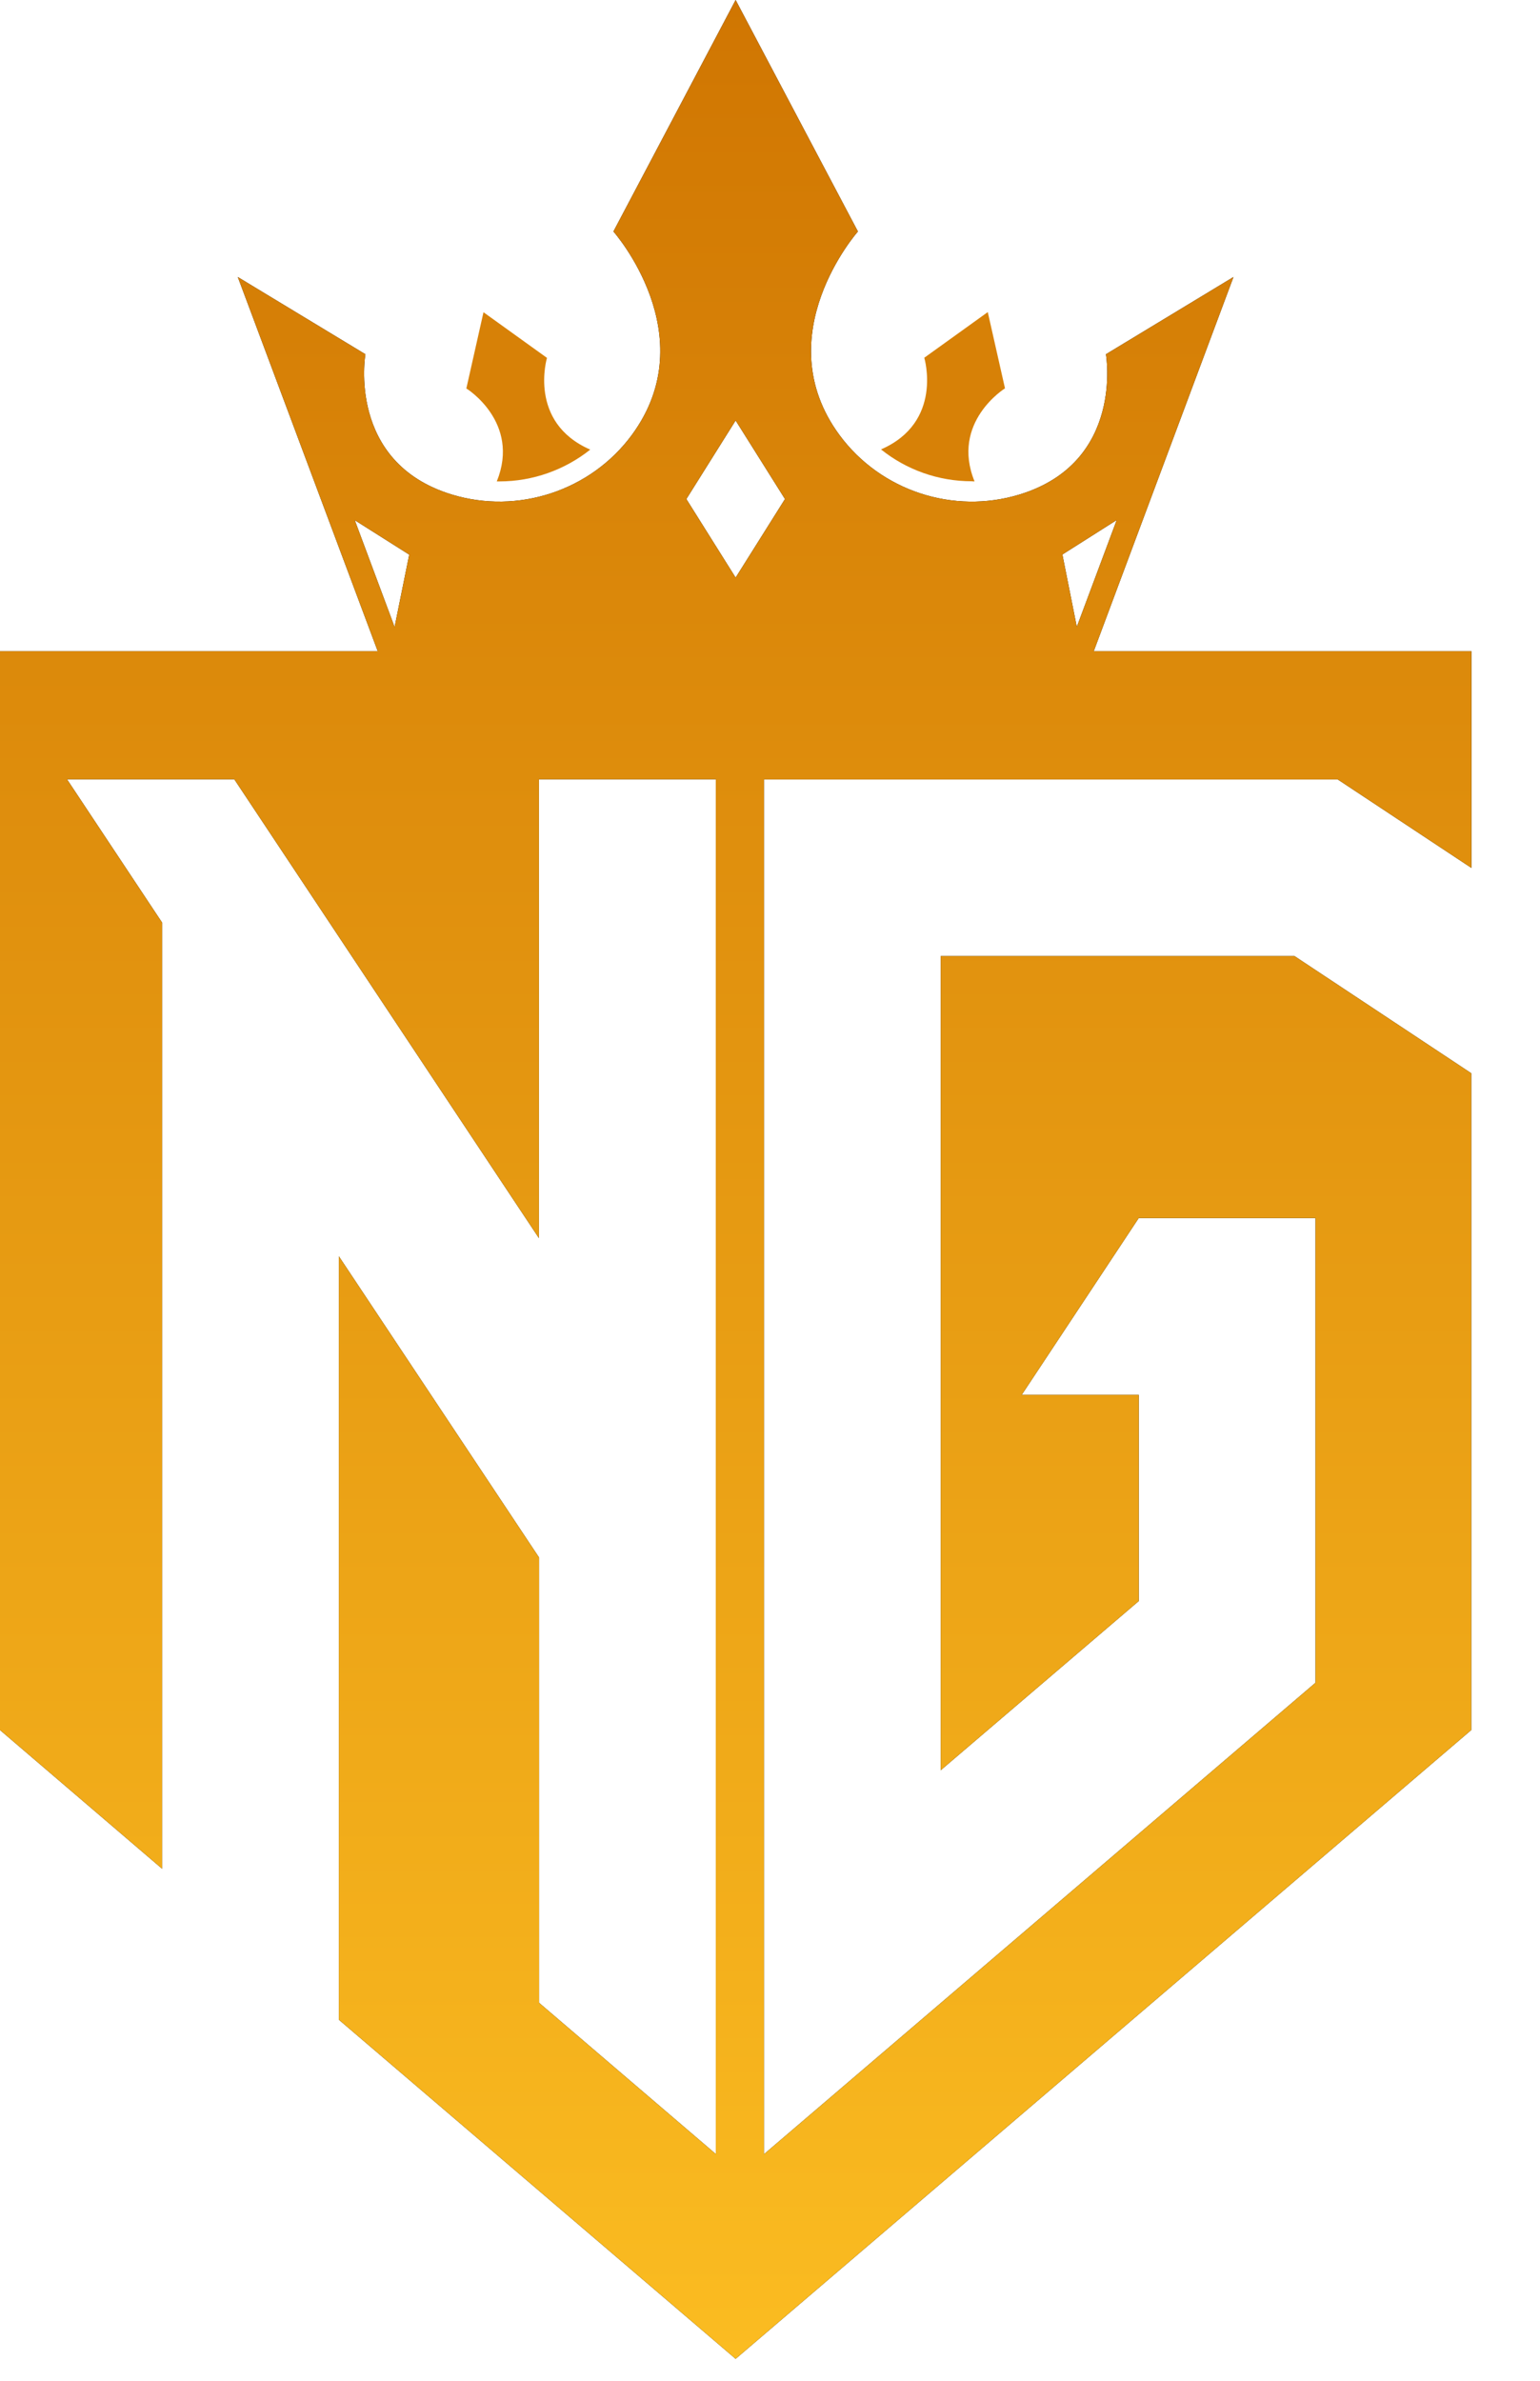 <svg width="22" height="34" viewBox="0 0 22 34" fill="none" xmlns="http://www.w3.org/2000/svg">
<path d="M13.922 6.875C13.578 6.029 14.357 5.546 14.357 5.546L14.111 4.457L13.204 5.109C13.204 5.109 13.48 6.029 12.586 6.418C12.949 6.71 13.406 6.873 13.882 6.873C13.896 6.875 13.911 6.875 13.922 6.875Z" fill="#D78107"/>
<path d="M7.097 6.875C7.11 6.875 7.123 6.875 7.136 6.875C7.612 6.875 8.069 6.71 8.432 6.421C7.538 6.031 7.814 5.111 7.814 5.111L6.907 4.459L6.662 5.548C6.662 5.546 7.44 6.029 7.097 6.875Z" fill="#D78107"/>
<path d="M19.104 11.127L21.02 12.395V9.3H15.625L17.621 3.956L15.799 5.059C15.799 5.059 16.068 6.603 14.565 7.062C13.619 7.351 12.58 7.01 11.992 6.212C10.944 4.789 12.256 3.306 12.256 3.306L10.509 0L8.763 3.306C8.763 3.306 10.074 4.787 9.026 6.212C8.439 7.008 7.399 7.351 6.453 7.062C4.95 6.603 5.22 5.059 5.22 5.059L3.397 3.956L5.396 9.3H0V24.707L2.316 26.688V13.176L0.957 11.129H3.347L7.699 17.682V11.129H10.226V30.762L7.701 28.602V22.243L4.841 17.941V28.844L10.509 33.687L21.018 24.707V15.327L18.493 13.654H13.439V25.281L16.268 22.865V19.92H14.596L16.268 17.395H18.793V24.031L10.914 30.764V11.131H19.104V11.127ZM15.953 7.427L15.383 8.952L15.177 7.919L15.953 7.427ZM5.637 8.954L5.068 7.429L5.846 7.921L5.637 8.954ZM10.509 8.249L9.805 7.127L10.509 6.005L11.214 7.127L10.509 8.249Z" fill="black"/>
<path d="M19.104 11.127L21.02 12.395V9.3H15.625L17.621 3.956L15.799 5.059C15.799 5.059 16.068 6.603 14.565 7.062C13.619 7.351 12.58 7.01 11.992 6.212C10.944 4.789 12.256 3.306 12.256 3.306L10.509 0L8.763 3.306C8.763 3.306 10.074 4.787 9.026 6.212C8.439 7.008 7.399 7.351 6.453 7.062C4.95 6.603 5.22 5.059 5.22 5.059L3.397 3.956L5.396 9.3H0V24.707L2.316 26.688V13.176L0.957 11.129H3.347L7.699 17.682V11.129H10.226V30.762L7.701 28.602V22.243L4.841 17.941V28.844L10.509 33.687L21.018 24.707V15.327L18.493 13.654H13.439V25.281L16.268 22.865V19.92H14.596L16.268 17.395H18.793V24.031L10.914 30.764V11.131H19.104V11.127ZM15.953 7.427L15.383 8.952L15.177 7.919L15.953 7.427ZM5.637 8.954L5.068 7.429L5.846 7.921L5.637 8.954ZM10.509 8.249L9.805 7.127L10.509 6.005L11.214 7.127L10.509 8.249Z" fill="url(#paint0_linear_3371_10738)"/>
<defs>
<linearGradient id="paint0_linear_3371_10738" x1="10.51" y1="0" x2="10.51" y2="33.687" gradientUnits="userSpaceOnUse">
<stop stop-color="#D07602"/>
<stop offset="1" stop-color="#FBBC21"/>
</linearGradient>
</defs>
</svg>
